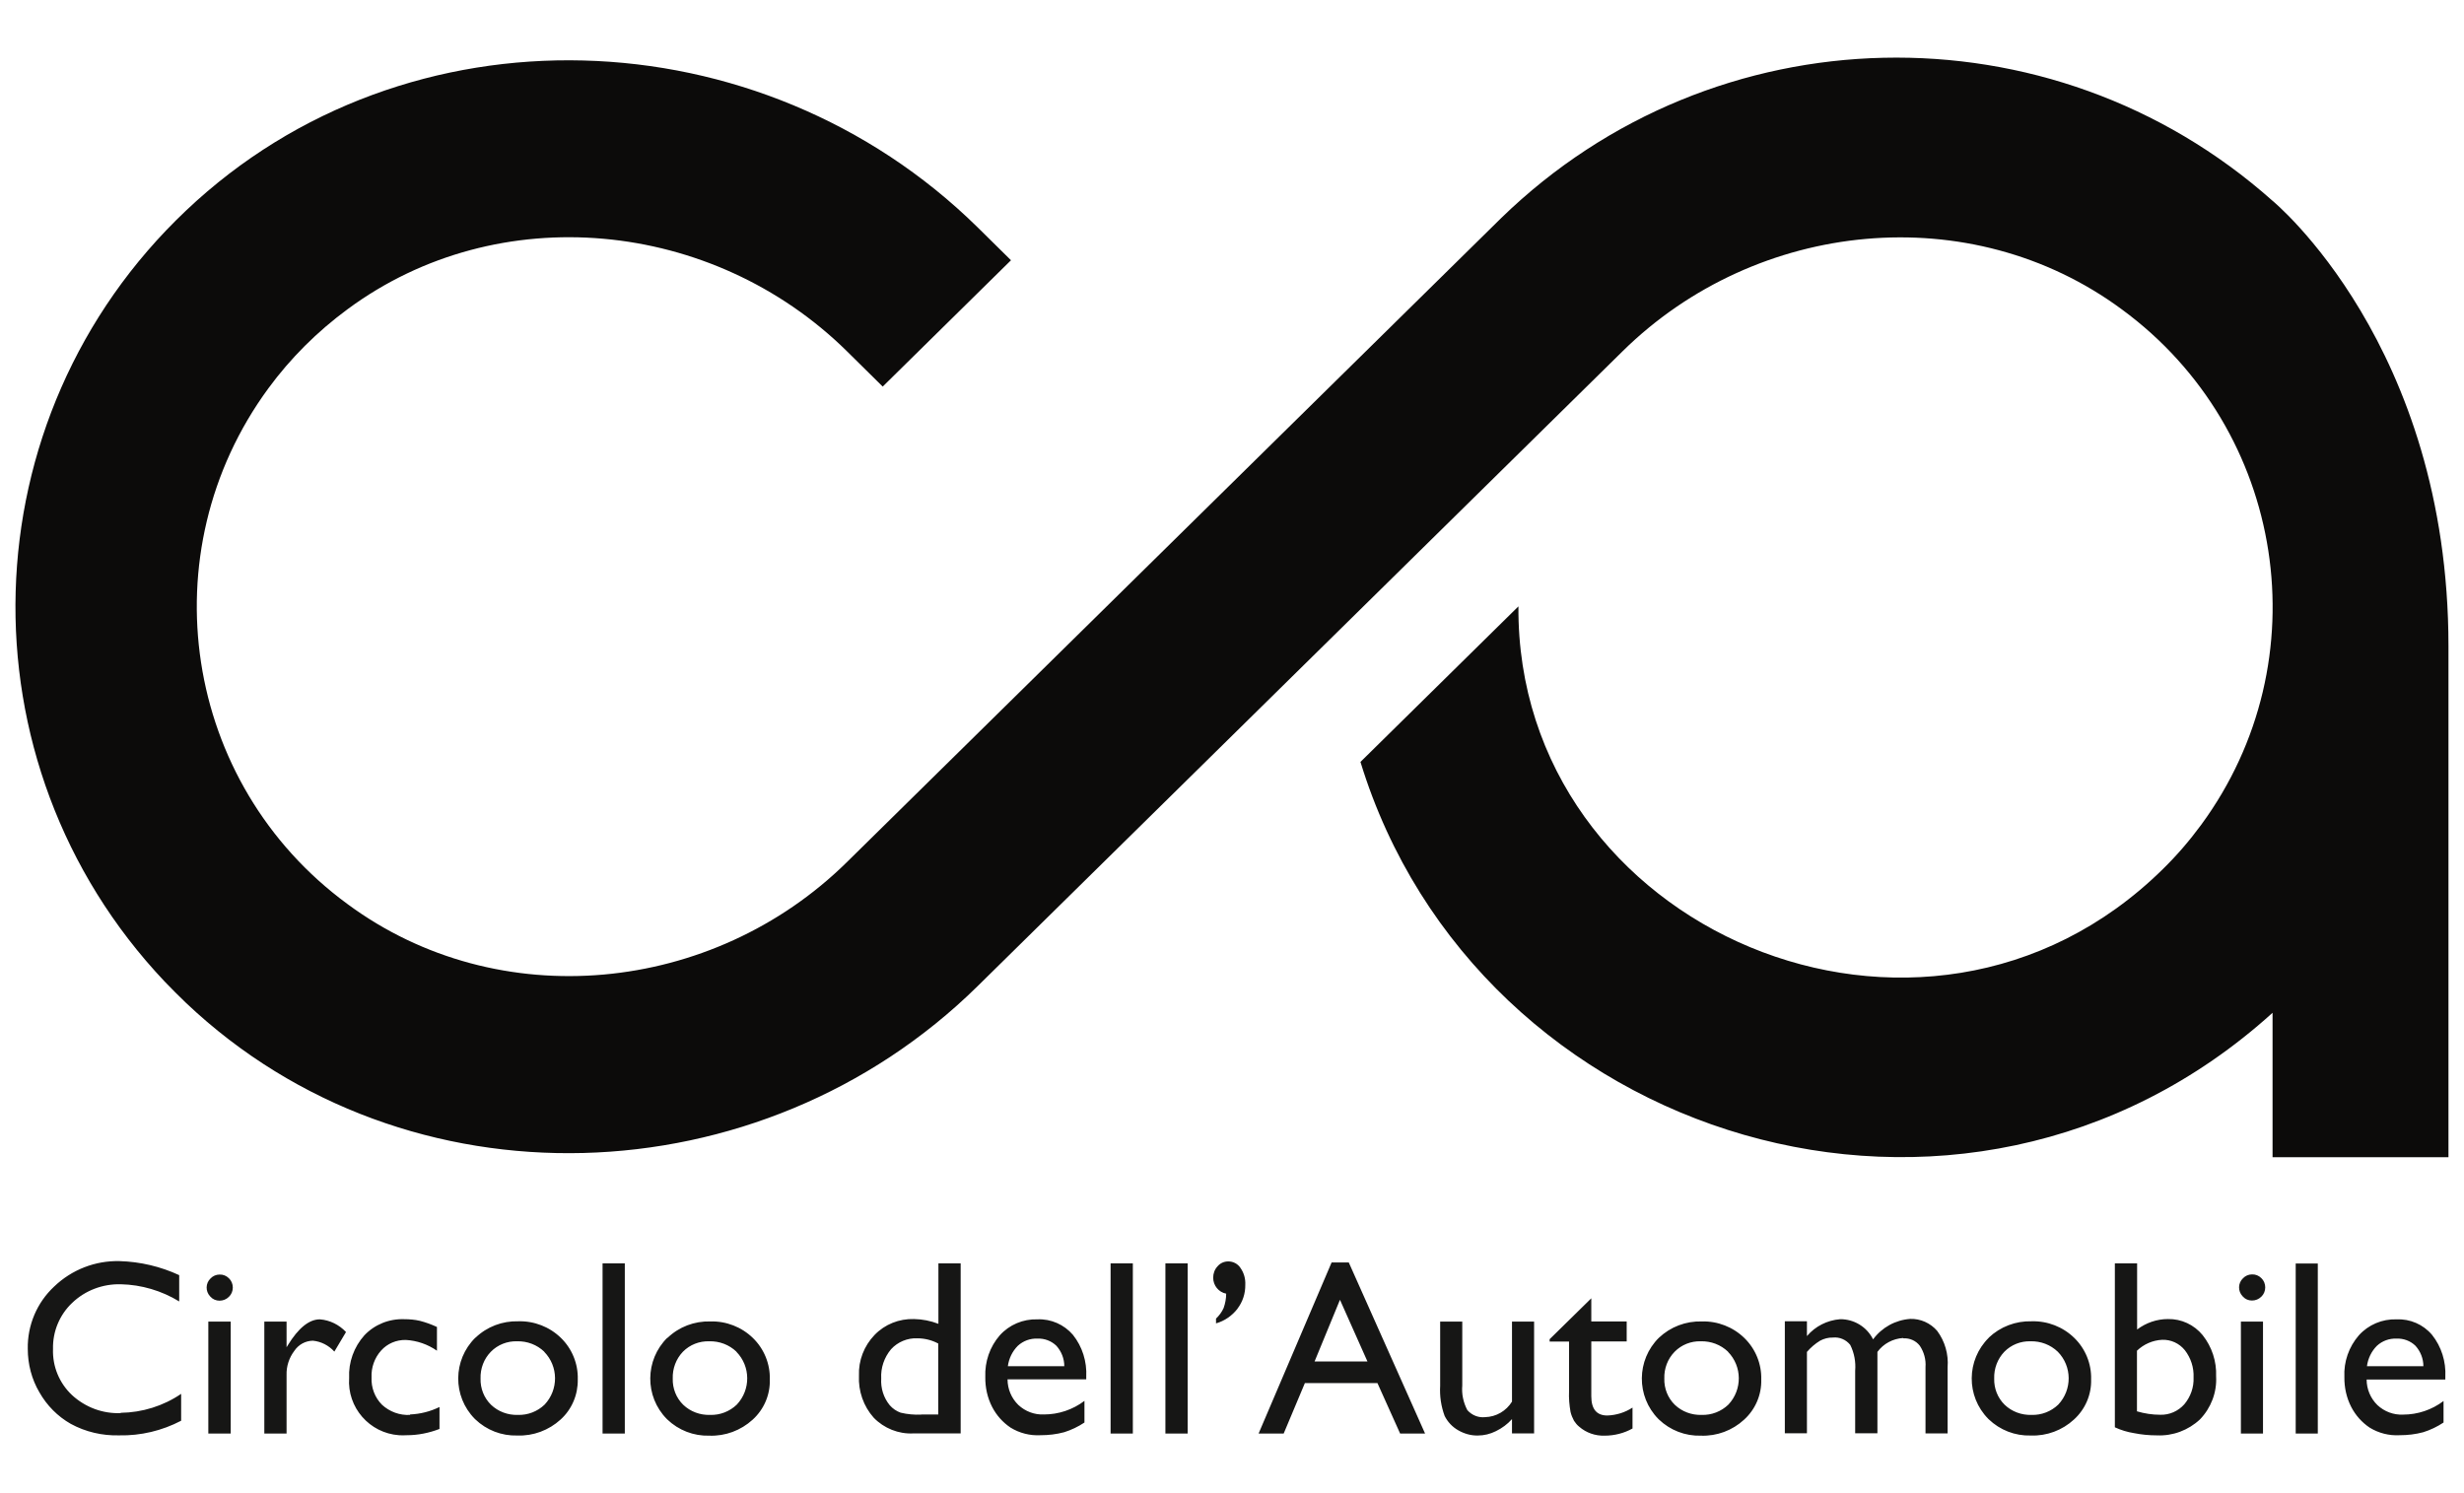 <?xml version="1.0" encoding="UTF-8"?>
<svg id="scuderiaMIlanoSemiCond" xmlns="http://www.w3.org/2000/svg" xmlns:xlink="http://www.w3.org/1999/xlink" version="1.1" viewBox="0 0 165 100">
  <!-- Generator: Adobe Illustrator 29.2.1, SVG Export Plug-In . SVG Version: 2.1.0 Build 116)  -->
  <defs>
    <style>
      .st0 {
        fill: #0c0b0a;
      }

      .st1 {
        fill: #161615;
      }
    </style>
  </defs>
  <g id="Raggruppa_195">
    <g id="Raggruppa_194">
      <path id="Tracciato_294" class="st0" d="M91.1,51.02c7.78,25.43,40.34,35.58,61.08,16.81,0,.32,0,.01,0,9.67h11.78v-34.22c0-20.18-11.79-29.84-11.79-29.84C137.32.23,114.78.74,100.53,14.6l-43.83,43.15c-8.97,8.83-23.3,10.29-33.44,2.79-11-8.07-13.36-23.53-5.29-34.53,1.48-2.02,3.27-3.8,5.29-5.29,10.13-7.5,24.47-6.04,33.44,2.79l2.41,2.38,8.59-8.46-2.24-2.21C50.94.94,27.24.09,12.46,14.1c-14.65,13.86-15.3,36.97-1.44,51.63.47.49.95.97,1.44,1.44,14.79,14.01,38.49,13.16,53-1.12l43.2-42.53c8.97-8.83,23.3-10.29,33.44-2.79,10.99,8.07,13.37,23.52,5.3,34.51-.78,1.06-1.63,2.05-2.57,2.97-16.01,15.76-43.3,4.04-43.15-17.6l-10.57,10.41Z"/>
      <path id="Tracciato_295" class="st1" d="M159.17,90.13c.36-.33.83-.5,1.31-.48.47-.02.93.15,1.27.48.34.38.53.86.53,1.37h-3.78c.07-.52.3-1,.67-1.37M163.75,92.2c.05-1.01-.26-2.01-.89-2.8-.59-.7-1.47-1.08-2.38-1.04-.96-.03-1.88.36-2.52,1.07-.67.77-1.02,1.77-.97,2.79-.01.7.14,1.39.46,2.01.29.56.71,1.03,1.23,1.38.6.37,1.3.55,2.01.51.53,0,1.06-.06,1.58-.2.48-.15.94-.37,1.36-.65v-1.44c-.78.59-1.73.91-2.71.91-.63.03-1.25-.2-1.72-.64-.46-.45-.72-1.07-.72-1.71h5.27v-.19ZM153.73,96.01h1.48v-11.39h-1.48v11.39ZM150.06,96.01h1.48v-7.5h-1.48v7.5ZM150.2,85.61c-.34.32-.35.86-.03,1.2,0,0,.02.02.03.03.15.17.37.26.6.26.24,0,.46-.09.63-.26.17-.16.26-.39.26-.62,0-.23-.09-.46-.26-.62-.17-.17-.39-.26-.63-.25-.23,0-.45.1-.6.26M144.79,89.73c.59-.02,1.15.24,1.52.7.4.52.61,1.16.58,1.82.03.66-.2,1.3-.62,1.8-.41.46-1,.72-1.61.7-.53,0-1.05-.08-1.56-.23v-4.06c.46-.44,1.06-.7,1.69-.73M141.62,95.59c.41.19.84.32,1.28.39.5.1,1.01.15,1.53.15,1.07.05,2.11-.34,2.89-1.07.74-.77,1.14-1.81,1.08-2.88.04-1-.28-1.98-.9-2.76-.57-.7-1.43-1.1-2.33-1.08-.74,0-1.46.25-2.06.7v-4.43h-1.49v10.98ZM137.8,90.53c.96.98.97,2.54.03,3.54-.48.46-1.12.71-1.79.69-.67.02-1.32-.22-1.8-.68-.47-.46-.72-1.1-.7-1.76-.02-.66.22-1.31.68-1.79.46-.47,1.1-.72,1.75-.7.68-.02,1.34.23,1.83.7M133.18,89.59c-1.51,1.49-1.53,3.92-.04,5.43.01.01.02.02.03.03.76.73,1.77,1.12,2.82,1.09,1.07.04,2.11-.35,2.89-1.07.76-.69,1.18-1.67,1.15-2.69.03-1.04-.38-2.05-1.13-2.78-.76-.74-1.79-1.14-2.85-1.11-1.07-.03-2.1.36-2.88,1.1M127.46,89.63c.43-.02.84.16,1.1.5.28.42.42.93.38,1.43v4.44h1.48v-4.43c.07-.87-.18-1.74-.7-2.44-.45-.52-1.11-.82-1.8-.8-.99.07-1.9.57-2.49,1.37-.42-.84-1.28-1.36-2.21-1.35-.86.07-1.66.47-2.22,1.13v-.99h-1.48v7.5h1.48v-5.45c.25-.29.55-.55.88-.75.26-.14.56-.22.85-.21.45-.05.89.14,1.17.49.27.54.38,1.14.33,1.74v4.18h1.49v-5.45c.4-.55,1.04-.89,1.72-.93M115.71,90.53c.96.98.97,2.54.03,3.54-.48.46-1.12.71-1.79.69-.67.02-1.32-.22-1.8-.68-.47-.46-.72-1.1-.7-1.76-.02-.66.22-1.31.69-1.79.46-.47,1.1-.72,1.75-.7.68-.02,1.34.23,1.83.7M111.09,89.59c-1.51,1.49-1.53,3.93-.04,5.44,0,0,.02.02.03.03.76.73,1.77,1.12,2.82,1.09,1.07.04,2.11-.35,2.89-1.07.76-.69,1.18-1.67,1.15-2.69.03-1.04-.38-2.05-1.13-2.78-.76-.74-1.79-1.14-2.85-1.11-1.07-.03-2.1.36-2.88,1.1M103.77,89.85h1.3v3.33c-.02.46.02.93.1,1.38.05.21.13.4.23.59.1.15.21.29.35.4.47.41,1.08.62,1.7.6.65,0,1.3-.16,1.87-.48v-1.4c-.5.33-1.09.51-1.69.53-.71,0-1.07-.43-1.07-1.29v-3.67h2.37v-1.34h-2.37v-1.55l-2.79,2.74v.15ZM102.73,96.01v-7.5h-1.48v5.36c-.39.63-1.06,1.02-1.8,1.04-.45.05-.89-.13-1.19-.47-.27-.51-.39-1.08-.34-1.65v-4.28h-1.48v4.3c-.04.69.06,1.37.3,2.02.2.4.52.74.91.96.4.23.85.36,1.31.35.42,0,.83-.1,1.21-.29.41-.2.78-.47,1.08-.81v.96h1.49ZM88.03,91.18l1.7-4.13,1.84,4.13h-3.54ZM84.28,96.01h1.68l1.42-3.38h4.86l1.52,3.38h1.67l-5.11-11.46h-1.15l-4.89,11.46ZM82.87,87.64c.35-.46.53-1.02.52-1.6.02-.4-.09-.79-.32-1.12-.18-.28-.49-.44-.82-.44-.27,0-.53.11-.71.32-.2.21-.3.48-.3.77,0,.52.36.97.87,1.07,0,.33-.06.65-.17.96-.12.27-.3.51-.51.71v.32c.57-.16,1.07-.51,1.43-.97M78.04,96.01h1.49v-11.4h-1.49v11.4ZM74.38,96.01h1.48v-11.4h-1.49v11.4ZM68.16,90.13c.36-.33.83-.5,1.31-.48.47-.02.93.15,1.27.48.34.38.53.86.53,1.37h-3.78c.07-.52.3-1,.67-1.37M72.74,92.2c.05-1.01-.26-2.01-.89-2.8-.59-.69-1.47-1.08-2.38-1.04-.96-.03-1.88.36-2.52,1.07-.67.77-1.01,1.77-.97,2.79-.01.7.14,1.39.46,2.01.29.56.71,1.03,1.23,1.38.6.37,1.3.55,2.01.51.53,0,1.06-.06,1.58-.2.48-.15.94-.37,1.36-.65v-1.45c-.78.59-1.73.91-2.71.91-.63.03-1.25-.2-1.72-.64-.46-.45-.72-1.07-.72-1.71h5.27v-.18ZM61.69,94.74c-.46.02-.93-.02-1.38-.13-.28-.1-.53-.27-.73-.5-.41-.5-.61-1.14-.57-1.79-.04-.71.2-1.41.66-1.96.45-.49,1.1-.76,1.76-.73.49,0,.97.12,1.4.35v4.75h-1.15ZM62.84,88.66c-.52-.2-1.07-.31-1.63-.32-1-.03-1.96.35-2.65,1.07-.7.73-1.08,1.71-1.04,2.72-.05,1.03.3,2.05.99,2.82.69.71,1.66,1.1,2.65,1.05h3.17v-11.39h-1.49v4.05ZM49.31,90.53c.96.98.97,2.54.03,3.54-.48.46-1.12.71-1.79.69-.67.02-1.32-.22-1.8-.68-.47-.46-.72-1.1-.7-1.76-.02-.66.22-1.31.68-1.79.46-.47,1.1-.72,1.76-.7.68-.02,1.34.23,1.83.7M44.69,89.59c-1.51,1.49-1.53,3.93-.04,5.44,0,0,.02.02.03.03.76.73,1.77,1.12,2.82,1.09,1.07.04,2.11-.35,2.9-1.07.76-.69,1.18-1.67,1.15-2.69.03-1.04-.38-2.05-1.13-2.78-.76-.74-1.79-1.14-2.85-1.11-1.07-.03-2.1.36-2.87,1.1M40.36,96.01h1.48v-11.4h-1.49v11.4ZM36.44,90.53c.96.98.97,2.54.03,3.54-.48.46-1.12.71-1.79.69-.67.02-1.32-.22-1.8-.68-.47-.46-.72-1.1-.7-1.76-.02-.66.22-1.31.69-1.79.46-.47,1.1-.72,1.75-.7.68-.02,1.34.23,1.83.7M31.83,89.59c-1.51,1.49-1.53,3.92-.04,5.43.01.01.02.02.03.03.76.73,1.77,1.12,2.82,1.09,1.07.04,2.11-.35,2.9-1.07.76-.69,1.17-1.67,1.15-2.69.03-1.04-.38-2.05-1.13-2.78-.76-.74-1.79-1.14-2.85-1.11-1.07-.03-2.1.36-2.87,1.1M27.46,94.76c-.69.04-1.37-.21-1.88-.68-.48-.48-.73-1.15-.7-1.83-.03-.66.2-1.31.64-1.8.42-.47,1.02-.72,1.65-.71.75.04,1.47.29,2.09.72v-1.59c-.37-.17-.75-.31-1.14-.41-.34-.08-.69-.11-1.04-.11-1.01-.04-1.99.35-2.68,1.08-.7.78-1.07,1.81-1.02,2.85-.14,1.98,1.36,3.7,3.34,3.84.17.01.34.01.52,0,.75,0,1.49-.15,2.19-.42v-1.47c-.61.3-1.28.47-1.97.5M17.7,88.51v7.5h1.49v-3.92c-.02-.58.17-1.16.52-1.62.28-.42.74-.67,1.24-.68.55.05,1.07.32,1.44.73l.78-1.31c-.46-.49-1.08-.8-1.75-.85-.72,0-1.44.58-2.15,1.74l-.08.13v-1.72h-1.48ZM13.97,96.01h1.48v-7.5h-1.5v7.5ZM14.1,85.62c-.34.32-.35.86-.03,1.2,0,0,.02.02.03.03.15.17.37.26.6.26.24,0,.46-.09.63-.26.17-.16.26-.39.26-.62,0-.23-.09-.46-.26-.62-.17-.17-.39-.26-.63-.25-.23,0-.45.1-.6.26M8.09,94.64c-1.21.05-2.38-.39-3.27-1.21-.85-.8-1.31-1.92-1.27-3.08-.03-1.17.44-2.3,1.29-3.1.87-.83,2.04-1.27,3.25-1.24,1.38.03,2.73.43,3.91,1.15v-1.76c-1.25-.58-2.61-.9-3.99-.94-1.63-.04-3.2.57-4.38,1.7-1.16,1.08-1.8,2.6-1.77,4.18,0,1.02.26,2.03.78,2.91.5.88,1.22,1.61,2.1,2.11.99.54,2.11.8,3.24.77,1.44.03,2.87-.31,4.15-.98v-1.8c-1.19.81-2.6,1.25-4.05,1.27"/>
    </g>
  </g>
</svg>